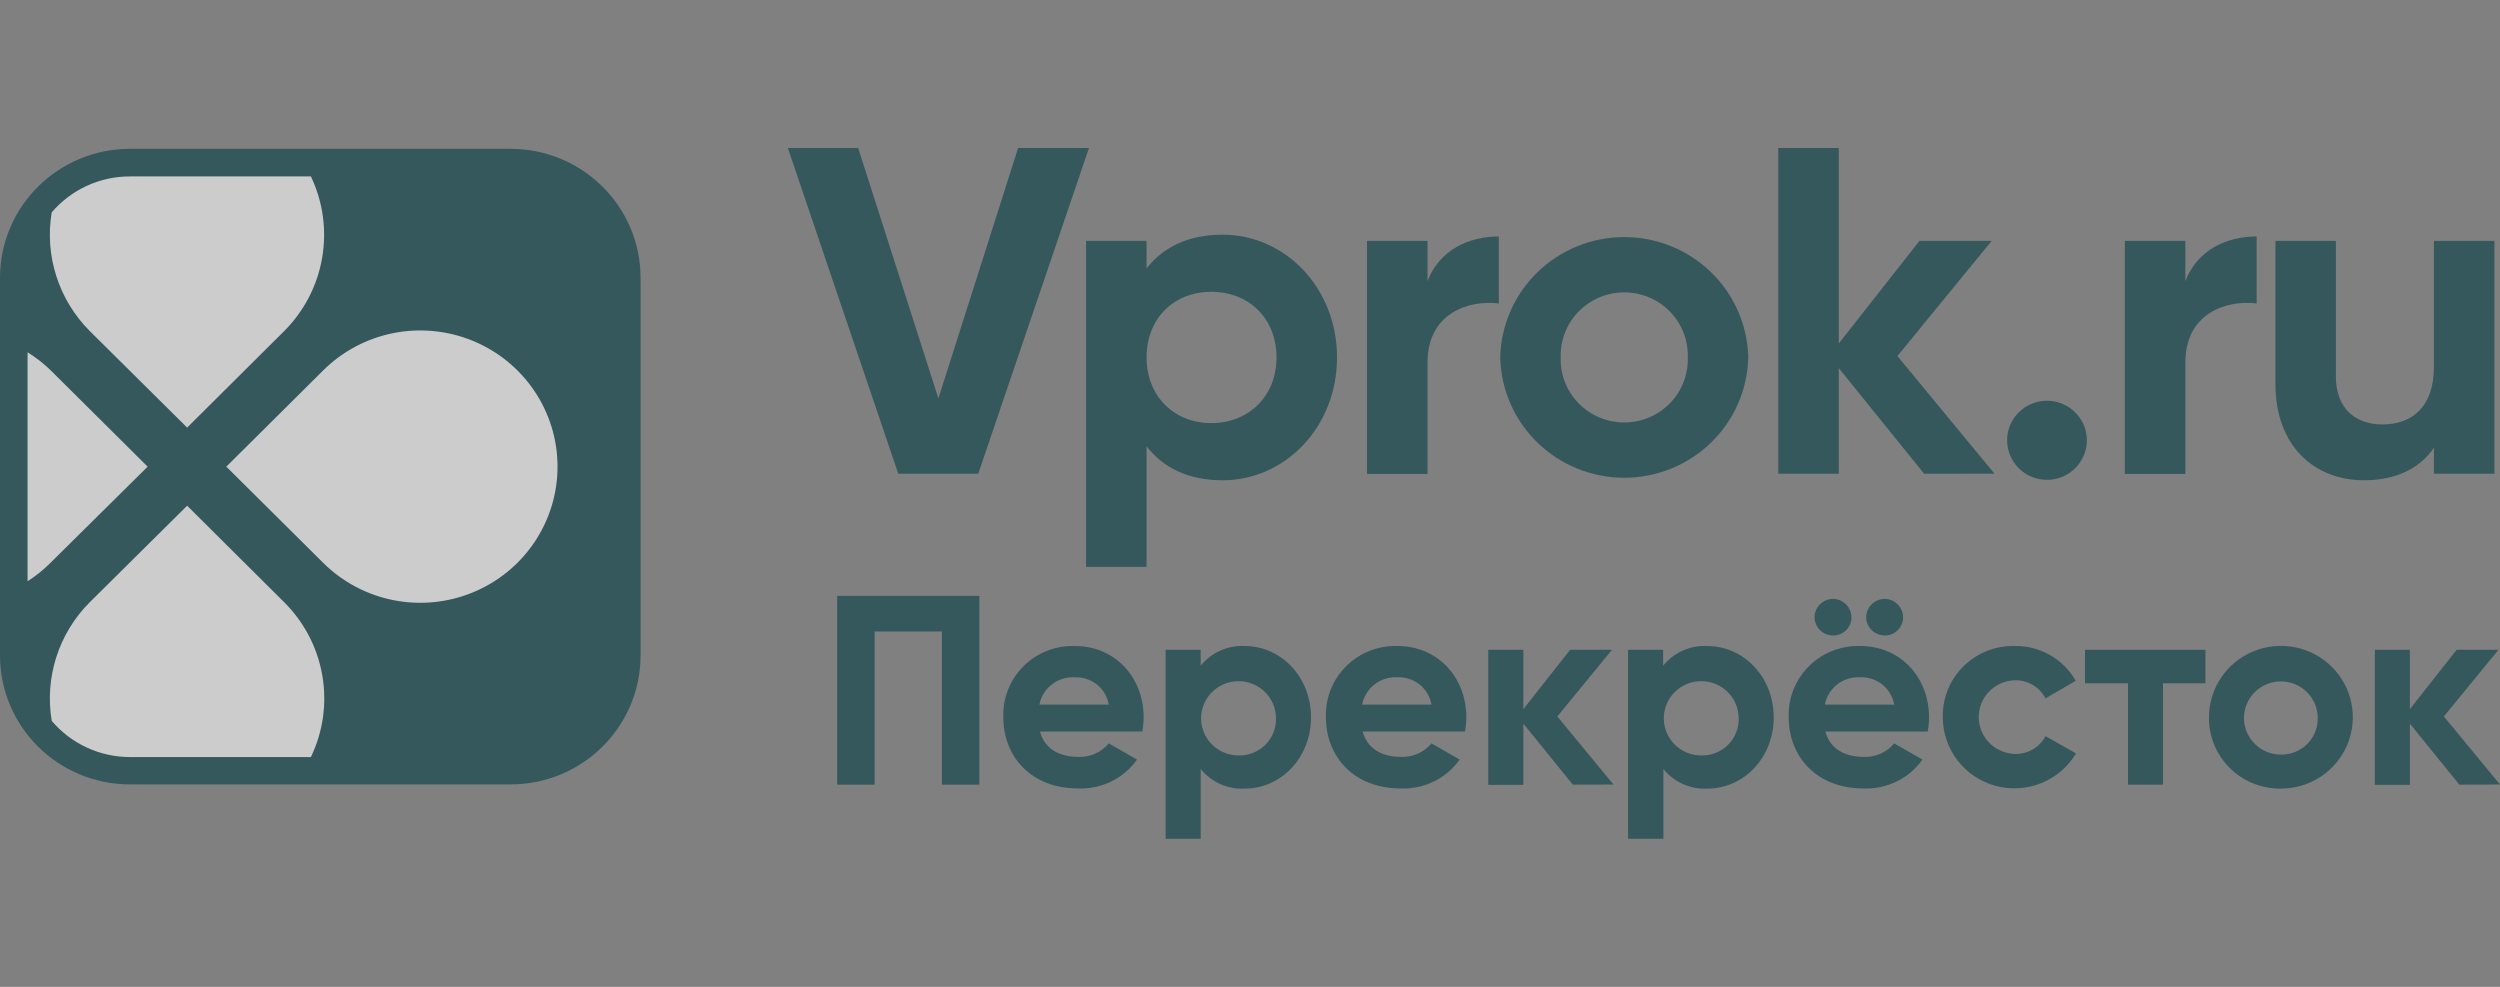 <svg width="152" height="60" viewBox="0 0 152 60" fill="none" xmlns="http://www.w3.org/2000/svg">
<rect x="0" y="0" width="152" height="60" fill="#808080" stroke="none"/>
<g opacity="0.6">
<path d="M47.902 9H52.177L57.054 24.222L61.901 9H66.209L59.477 28.805H54.615L47.902 9Z" fill="#043E44"/>
<path d="M81.291 21.731C81.291 25.949 78.154 29.201 74.331 29.201C72.249 29.201 70.74 28.448 69.712 27.138V34.465H66.033V14.645H69.712V16.312C70.74 15.021 72.249 14.269 74.335 14.269C78.154 14.269 81.291 17.516 81.291 21.731ZM77.612 21.731C77.612 19.356 75.928 17.742 73.649 17.742C71.369 17.742 69.712 19.356 69.712 21.731C69.712 24.105 71.396 25.724 73.649 25.724C75.901 25.724 77.612 24.109 77.612 21.731Z" fill="#043E44"/>
<path d="M91.129 14.377V18.449C89.233 18.223 86.794 19.074 86.794 22.043V28.817H83.115V14.645H86.794V17.091C87.534 15.168 89.331 14.377 91.129 14.377Z" fill="#043E44"/>
<path d="M91.213 21.731C91.257 19.775 92.071 17.914 93.481 16.547C94.89 15.179 96.783 14.414 98.754 14.414C100.726 14.414 102.619 15.179 104.028 16.547C105.438 17.914 106.252 19.775 106.296 21.731C106.252 23.686 105.438 25.547 104.028 26.914C102.619 28.282 100.726 29.048 98.754 29.048C96.783 29.048 94.89 28.282 93.481 26.914C92.071 25.547 91.257 23.686 91.213 21.731ZM102.617 21.731C102.633 21.217 102.546 20.706 102.359 20.227C102.172 19.748 101.89 19.311 101.53 18.942C101.169 18.573 100.738 18.28 100.261 18.079C99.785 17.879 99.272 17.776 98.754 17.776C98.237 17.776 97.724 17.879 97.248 18.079C96.771 18.28 96.34 18.573 95.979 18.942C95.619 19.311 95.337 19.748 95.15 20.227C94.963 20.706 94.876 21.217 94.892 21.731C94.876 22.244 94.963 22.755 95.15 23.235C95.337 23.714 95.619 24.151 95.979 24.519C96.34 24.888 96.771 25.181 97.248 25.382C97.724 25.582 98.237 25.685 98.754 25.685C99.272 25.685 99.785 25.582 100.261 25.382C100.738 25.181 101.169 24.888 101.53 24.519C101.89 24.151 102.172 23.714 102.359 23.235C102.546 22.755 102.633 22.244 102.617 21.731Z" fill="#043E44"/>
<path d="M116.99 28.805L111.798 22.382V28.805H108.119V9H111.798V20.884L116.702 14.645H121.094L115.363 21.648L121.264 28.798L116.99 28.805Z" fill="#043E44"/>
<path d="M122.033 26.769C122.033 26.294 122.175 25.829 122.442 25.433C122.708 25.038 123.086 24.73 123.529 24.548C123.972 24.366 124.459 24.318 124.929 24.411C125.4 24.504 125.831 24.733 126.17 25.069C126.509 25.405 126.74 25.834 126.834 26.3C126.927 26.767 126.879 27.25 126.696 27.69C126.512 28.129 126.202 28.505 125.803 28.769C125.405 29.033 124.936 29.174 124.457 29.174C124.138 29.174 123.823 29.113 123.529 28.992C123.234 28.871 122.967 28.694 122.742 28.471C122.517 28.247 122.338 27.982 122.217 27.69C122.095 27.398 122.033 27.085 122.033 26.769Z" fill="#043E44"/>
<path d="M137.205 14.377V18.449C135.309 18.223 132.87 19.074 132.87 22.043V28.817H129.191V14.645H132.87V17.091C133.614 15.168 135.396 14.377 137.205 14.377Z" fill="#043E44"/>
<path d="M151.662 14.645V28.805H147.983V27.221C147.126 28.493 145.643 29.2 143.735 29.2C140.701 29.2 138.346 27.108 138.346 23.345V14.645H142.021V22.893C142.021 24.816 143.193 25.806 144.846 25.806C146.64 25.806 147.983 24.76 147.983 22.299V14.645H151.662Z" fill="#043E44"/>
<path d="M59.544 47.707H57.268V38.393H53.18V47.707H50.904V36.23H59.544V47.707Z" fill="#043E44"/>
<path d="M65.56 46.018C65.912 46.033 66.262 45.967 66.584 45.824C66.906 45.682 67.19 45.467 67.414 45.197L69.132 46.183C68.729 46.752 68.187 47.212 67.557 47.518C66.927 47.825 66.23 47.969 65.529 47.937C62.753 47.937 61.001 46.055 61.001 43.609C60.98 43.035 61.079 42.463 61.291 41.929C61.502 41.394 61.823 40.909 62.232 40.502C62.641 40.096 63.13 39.778 63.669 39.567C64.207 39.356 64.784 39.258 65.362 39.278C67.809 39.278 69.534 41.197 69.534 43.609C69.532 43.901 69.504 44.192 69.451 44.478H63.231C63.527 45.559 64.437 46.018 65.56 46.018ZM67.414 42.838C67.333 42.362 67.08 41.932 66.702 41.627C66.325 41.322 65.849 41.164 65.362 41.182C64.86 41.148 64.362 41.298 63.964 41.603C63.565 41.908 63.292 42.347 63.197 42.838H67.414Z" fill="#043E44"/>
<path d="M79.71 43.621C79.71 46.063 77.893 47.948 75.678 47.948C75.168 47.974 74.659 47.879 74.194 47.671C73.728 47.463 73.319 47.148 73.001 46.752V51H70.869V39.508H73.001V40.475C73.319 40.079 73.728 39.764 74.194 39.556C74.659 39.347 75.168 39.252 75.678 39.278C77.893 39.278 79.71 41.163 79.71 43.621ZM77.578 43.621C77.568 43.178 77.426 42.747 77.171 42.383C76.915 42.02 76.558 41.738 76.143 41.575C75.727 41.411 75.273 41.373 74.835 41.464C74.398 41.555 73.998 41.772 73.684 42.087C73.37 42.403 73.157 42.803 73.07 43.238C72.984 43.673 73.029 44.124 73.199 44.534C73.37 44.944 73.658 45.295 74.028 45.543C74.398 45.792 74.833 45.927 75.28 45.931C75.587 45.942 75.894 45.889 76.179 45.777C76.465 45.664 76.724 45.494 76.94 45.276C77.156 45.059 77.324 44.8 77.434 44.515C77.544 44.23 77.593 43.925 77.578 43.621Z" fill="#043E44"/>
<path d="M85.182 46.018C85.534 46.032 85.883 45.966 86.205 45.823C86.526 45.681 86.809 45.467 87.033 45.197L88.747 46.183C88.344 46.752 87.802 47.212 87.172 47.518C86.542 47.825 85.845 47.969 85.144 47.937C82.368 47.937 80.616 46.055 80.616 43.609C80.596 43.035 80.695 42.463 80.907 41.928C81.119 41.394 81.44 40.908 81.85 40.502C82.259 40.096 82.748 39.778 83.287 39.567C83.826 39.356 84.402 39.258 84.981 39.278C87.424 39.278 89.153 41.197 89.153 43.609C89.151 43.901 89.123 44.192 89.07 44.478H82.85C83.149 45.559 84.056 46.018 85.182 46.018ZM87.033 42.838C86.952 42.362 86.7 41.932 86.323 41.627C85.946 41.323 85.471 41.164 84.985 41.182C84.482 41.147 83.984 41.297 83.585 41.602C83.186 41.907 82.914 42.347 82.819 42.838H87.033Z" fill="#043E44"/>
<path d="M95.627 47.707L92.62 43.997V47.718H90.488V39.507H92.62V43.116L95.464 39.507H98.009L94.687 43.56L98.1 47.7L95.627 47.707Z" fill="#043E44"/>
<path d="M107.842 43.621C107.842 46.063 106.025 47.948 103.811 47.948C103.301 47.974 102.792 47.879 102.326 47.671C101.86 47.463 101.451 47.148 101.133 46.752V51H98.986V39.508H101.118V40.475C101.436 40.079 101.845 39.764 102.311 39.556C102.776 39.347 103.285 39.252 103.795 39.278C106.025 39.278 107.842 41.163 107.842 43.621ZM105.711 43.621C105.7 43.178 105.558 42.747 105.303 42.383C105.048 42.02 104.69 41.738 104.275 41.575C103.86 41.411 103.405 41.373 102.968 41.464C102.53 41.555 102.13 41.772 101.816 42.087C101.502 42.403 101.289 42.803 101.203 43.238C101.117 43.673 101.161 44.124 101.332 44.534C101.502 44.944 101.79 45.295 102.16 45.543C102.53 45.792 102.966 45.927 103.412 45.931C103.72 45.942 104.026 45.889 104.312 45.777C104.597 45.664 104.857 45.494 105.073 45.276C105.289 45.059 105.457 44.8 105.567 44.515C105.676 44.23 105.725 43.925 105.711 43.621Z" fill="#043E44"/>
<path d="M113.315 46.018C113.667 46.032 114.017 45.966 114.338 45.824C114.659 45.681 114.942 45.467 115.166 45.197L116.884 46.183C116.48 46.753 115.939 47.212 115.309 47.518C114.679 47.825 113.982 47.969 113.281 47.937C110.505 47.937 108.753 46.056 108.753 43.609C108.732 43.035 108.831 42.463 109.043 41.929C109.254 41.394 109.575 40.909 109.984 40.502C110.393 40.096 110.882 39.778 111.421 39.567C111.959 39.356 112.536 39.258 113.114 39.278C115.56 39.278 117.286 41.197 117.286 43.609C117.284 43.901 117.256 44.192 117.203 44.479H110.983C111.282 45.559 112.189 46.018 113.315 46.018ZM110.323 37.54C110.323 37.24 110.443 36.953 110.656 36.741C110.869 36.53 111.159 36.411 111.461 36.411C111.757 36.419 112.039 36.541 112.246 36.752C112.452 36.963 112.568 37.245 112.568 37.54C112.568 37.831 112.451 38.111 112.244 38.317C112.036 38.523 111.754 38.638 111.461 38.638C111.164 38.639 110.879 38.524 110.667 38.319C110.454 38.113 110.331 37.834 110.323 37.54ZM115.166 42.838C115.084 42.362 114.831 41.932 114.454 41.627C114.076 41.323 113.6 41.164 113.114 41.182C112.612 41.148 112.115 41.297 111.716 41.602C111.318 41.908 111.046 42.347 110.952 42.838H115.166ZM113.463 37.54C113.463 37.24 113.583 36.953 113.796 36.741C114.01 36.53 114.299 36.411 114.601 36.411C114.897 36.419 115.179 36.541 115.386 36.752C115.593 36.963 115.708 37.245 115.708 37.54C115.708 37.831 115.592 38.111 115.384 38.317C115.176 38.523 114.895 38.638 114.601 38.638C114.304 38.639 114.019 38.524 113.807 38.319C113.594 38.113 113.471 37.834 113.463 37.54Z" fill="#043E44"/>
<path d="M118.124 43.62C118.109 43.046 118.212 42.475 118.427 41.941C118.641 41.407 118.963 40.923 119.373 40.516C119.782 40.11 120.271 39.791 120.808 39.578C121.346 39.365 121.922 39.263 122.501 39.278C123.253 39.267 123.994 39.457 124.645 39.83C125.297 40.202 125.835 40.742 126.203 41.393L124.367 42.461C124.189 42.118 123.917 41.832 123.581 41.637C123.245 41.443 122.859 41.347 122.471 41.363C121.889 41.386 121.339 41.632 120.935 42.049C120.532 42.466 120.307 43.022 120.307 43.6C120.307 44.178 120.532 44.733 120.935 45.15C121.339 45.567 121.889 45.813 122.471 45.837C122.858 45.854 123.241 45.762 123.577 45.571C123.913 45.38 124.187 45.097 124.367 44.757L126.222 45.807C125.737 46.622 124.996 47.256 124.113 47.613C123.229 47.969 122.252 48.028 121.332 47.779C120.412 47.531 119.6 46.989 119.02 46.238C118.44 45.486 118.126 44.567 118.124 43.62Z" fill="#043E44"/>
<path d="M134.091 41.543H131.512V47.707H129.381V41.543H126.768V39.507H134.091V41.543Z" fill="#043E44"/>
<path d="M134.307 43.621C134.305 42.761 134.559 41.921 135.039 41.206C135.519 40.491 136.202 39.933 137.001 39.603C137.801 39.273 138.681 39.186 139.53 39.353C140.379 39.52 141.16 39.934 141.772 40.541C142.384 41.149 142.801 41.923 142.969 42.766C143.137 43.608 143.05 44.482 142.718 45.275C142.385 46.068 141.823 46.746 141.102 47.222C140.381 47.698 139.534 47.95 138.668 47.948C138.094 47.954 137.524 47.846 136.992 47.631C136.46 47.416 135.977 47.097 135.571 46.694C135.165 46.291 134.844 45.812 134.626 45.284C134.409 44.756 134.301 44.191 134.307 43.621ZM140.917 43.621C140.911 43.183 140.774 42.756 140.524 42.395C140.274 42.034 139.922 41.754 139.512 41.591C139.102 41.428 138.653 41.388 138.221 41.477C137.789 41.566 137.392 41.78 137.082 42.091C136.772 42.403 136.561 42.798 136.476 43.228C136.392 43.658 136.437 44.103 136.606 44.508C136.776 44.913 137.062 45.258 137.429 45.502C137.796 45.746 138.227 45.877 138.668 45.879C138.968 45.885 139.266 45.831 139.543 45.72C139.821 45.609 140.073 45.442 140.284 45.231C140.494 45.019 140.659 44.767 140.768 44.491C140.877 44.214 140.928 43.918 140.917 43.621Z" fill="#043E44"/>
<path d="M149.528 47.707L146.52 43.997V47.718H144.389V39.507H146.52V43.116L149.365 39.507H151.909L148.587 43.56L152 47.7L149.528 47.707Z" fill="#043E44"/>
<path d="M31.043 9.049H7.904C3.539 9.049 0 12.56 0 16.891V39.85C0 44.181 3.539 47.692 7.904 47.692H31.043C35.408 47.692 38.946 44.181 38.946 39.85V16.891C38.946 12.56 35.408 9.049 31.043 9.049Z" fill="#043E44"/>
<path d="M19.661 22.51L13.76 28.372L19.661 34.232C20.829 35.388 22.316 36.174 23.933 36.492C25.551 36.81 27.228 36.645 28.752 36.017C30.275 35.39 31.577 34.329 32.493 32.968C33.409 31.607 33.898 30.007 33.898 28.371C33.898 26.734 33.409 25.134 32.493 23.773C31.577 22.412 30.275 21.351 28.752 20.724C27.228 20.097 25.551 19.932 23.933 20.249C22.316 20.567 20.829 21.354 19.661 22.51Z" fill="white"/>
<path d="M8.977 28.373L3.075 22.51C2.65 22.097 2.18 21.731 1.676 21.419V35.342C2.182 35.017 2.652 34.639 3.075 34.213L8.977 28.373Z" fill="white"/>
<path d="M17.268 36.606L11.379 30.747L5.466 36.606C4.53 37.541 3.831 38.683 3.427 39.939C3.024 41.195 2.927 42.528 3.145 43.828C3.728 44.517 4.456 45.072 5.279 45.452C6.101 45.833 6.997 46.029 7.905 46.029H18.903C19.646 44.484 19.888 42.747 19.595 41.06C19.303 39.372 18.49 37.816 17.268 36.606Z" fill="white"/>
<path d="M5.465 20.135L11.378 25.998L17.272 20.135C18.486 18.924 19.294 17.37 19.585 15.687C19.877 14.003 19.639 12.271 18.903 10.727H7.904C6.998 10.725 6.102 10.919 5.28 11.297C4.458 11.675 3.729 12.226 3.144 12.913C2.927 14.213 3.024 15.546 3.428 16.802C3.831 18.057 4.53 19.2 5.465 20.135Z" fill="white"/>
</g>
</svg>
